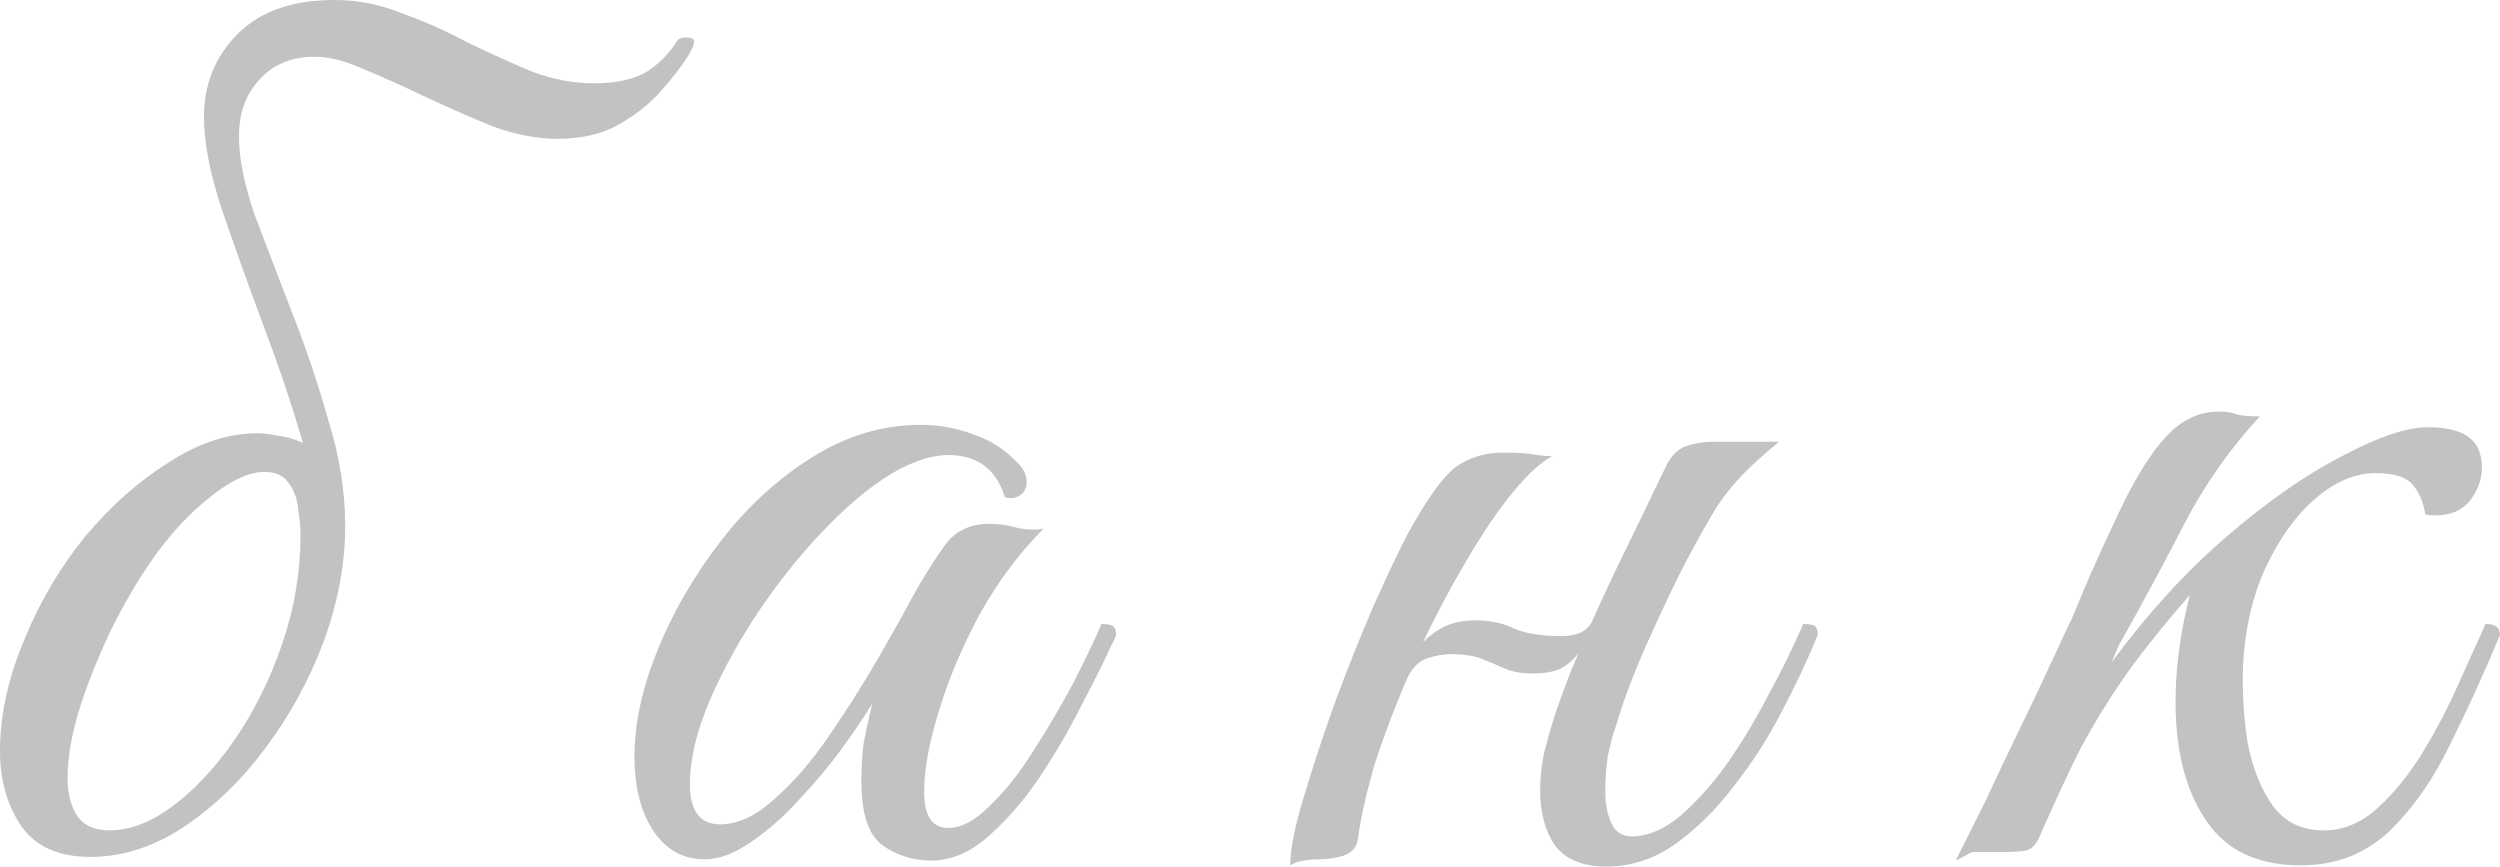 <?xml version="1.0" encoding="UTF-8"?> <svg xmlns="http://www.w3.org/2000/svg" viewBox="0 0 99.426 34.465" fill="none"><path d="M26.928 1.632C26.992 1.536 27.104 1.488 27.264 1.488C27.52 1.488 27.632 1.552 27.6 1.68C27.6 1.776 27.536 1.936 27.408 2.16C27.152 2.576 26.784 3.056 26.304 3.6C25.856 4.112 25.296 4.56 24.624 4.944C23.952 5.328 23.136 5.52 22.176 5.52C21.376 5.52 20.528 5.36 19.632 5.04C18.768 4.688 17.888 4.304 16.992 3.888C16.128 3.472 15.312 3.104 14.544 2.784C13.776 2.432 13.104 2.256 12.528 2.256C11.6 2.256 10.864 2.56 10.32 3.168C9.776 3.744 9.504 4.496 9.504 5.424C9.504 6.288 9.712 7.328 10.128 8.544C10.576 9.728 11.072 11.024 11.616 12.432C12.16 13.808 12.64 15.232 13.056 16.704C13.504 18.144 13.728 19.552 13.728 20.928C13.728 22.432 13.44 23.968 12.864 25.536C12.288 27.072 11.504 28.496 10.512 29.808C9.552 31.088 8.464 32.128 7.248 32.928C6.064 33.696 4.848 34.08 3.6 34.08C2.352 34.08 1.44 33.68 0.864 32.88C0.288 32.048 0 31.04 0 29.856C0 28.416 0.336 26.912 1.008 25.344C1.616 23.872 2.416 22.528 3.408 21.312C4.432 20.096 5.536 19.12 6.72 18.384C7.904 17.616 9.072 17.232 10.224 17.232C10.48 17.232 10.752 17.264 11.04 17.328C11.36 17.36 11.696 17.456 12.048 17.616C11.6 16.08 11.072 14.512 10.464 12.912C9.856 11.28 9.312 9.76 8.832 8.352C8.352 6.912 8.112 5.68 8.112 4.656C8.112 3.344 8.56 2.24 9.456 1.344C10.352 0.448 11.632 0 13.296 0C14.224 0 15.12 0.176 15.984 0.528C16.88 0.848 17.744 1.232 18.576 1.68C19.44 2.096 20.288 2.48 21.12 2.832C21.952 3.152 22.784 3.312 23.616 3.312C24.48 3.312 25.168 3.168 25.68 2.88C26.192 2.56 26.608 2.144 26.928 1.632ZM11.952 21.264C11.952 20.976 11.92 20.64 11.856 20.256C11.824 19.84 11.696 19.488 11.472 19.2C11.28 18.912 10.96 18.768 10.512 18.768C9.744 18.768 8.784 19.312 7.632 20.4C6.48 21.488 5.392 23.072 4.368 25.152C3.856 26.24 3.44 27.296 3.12 28.32C2.832 29.312 2.688 30.176 2.688 30.912C2.688 31.552 2.816 32.064 3.072 32.448C3.328 32.832 3.76 33.024 4.368 33.024C5.168 33.024 6 32.704 6.864 32.064C7.76 31.392 8.592 30.496 9.36 29.376C10.128 28.256 10.752 26.992 11.232 25.584C11.712 24.176 11.952 22.736 11.952 21.264Z" fill="#C2C2C2"></path><path d="M37.04 34.224C36.304 34.224 35.648 34.016 35.072 33.6C34.528 33.184 34.256 32.336 34.256 31.056C34.256 30.512 34.288 30 34.352 29.52C34.448 29.04 34.56 28.528 34.688 27.984C34.4 28.464 34 29.056 33.488 29.76C32.976 30.464 32.4 31.152 31.76 31.824C31.152 32.496 30.512 33.056 29.84 33.504C29.2 33.952 28.592 34.176 28.016 34.176C27.184 34.176 26.512 33.808 26 33.072C25.488 32.304 25.232 31.312 25.232 30.096C25.232 28.784 25.536 27.376 26.144 25.872C26.752 24.368 27.584 22.928 28.64 21.552C29.696 20.176 30.912 19.056 32.288 18.192C33.664 17.328 35.104 16.896 36.608 16.896C37.344 16.896 38.048 17.024 38.72 17.28C39.392 17.504 39.984 17.888 40.496 18.432C40.72 18.656 40.832 18.912 40.832 19.2C40.832 19.392 40.752 19.552 40.592 19.68C40.432 19.808 40.224 19.84 39.968 19.776C39.616 18.656 38.864 18.096 37.712 18.096C37.168 18.096 36.544 18.272 35.84 18.624C34.976 19.072 34.048 19.792 33.056 20.784C32.096 21.744 31.184 22.848 30.32 24.096C29.488 25.312 28.8 26.544 28.256 27.792C27.712 29.04 27.44 30.176 27.44 31.2C27.44 32.256 27.84 32.784 28.64 32.784C29.344 32.784 30.064 32.448 30.8 31.776C31.568 31.104 32.288 30.272 32.96 29.28C33.664 28.256 34.304 27.248 34.88 26.256C35.456 25.264 35.904 24.464 36.224 23.856C36.704 22.992 37.152 22.272 37.568 21.696C37.984 21.12 38.576 20.832 39.344 20.832C39.696 20.832 40.048 20.88 40.4 20.976C40.752 21.072 41.12 21.088 41.504 21.024C40.544 21.984 39.696 23.12 38.96 24.432C38.256 25.744 37.712 27.04 37.328 28.32C36.944 29.568 36.752 30.624 36.752 31.488C36.752 32.448 37.072 32.928 37.712 32.928C38.224 32.928 38.768 32.64 39.344 32.064C39.952 31.488 40.528 30.768 41.072 29.904C41.648 29.008 42.176 28.112 42.656 27.216C43.136 26.288 43.52 25.488 43.808 24.816C43.968 24.816 44.096 24.832 44.192 24.864C44.32 24.896 44.384 25.024 44.384 25.248C44.352 25.376 44.288 25.52 44.192 25.68C44.128 25.808 44.016 26.048 43.856 26.4C43.6 26.912 43.248 27.6 42.8 28.464C42.352 29.328 41.824 30.208 41.216 31.104C40.608 31.968 39.952 32.704 39.248 33.312C38.544 33.92 37.808 34.224 37.04 34.224Z" fill="#C2C2C2"></path><path d="M54.003 33.36C53.971 33.68 53.779 33.904 53.427 34.032C53.107 34.128 52.787 34.176 52.467 34.176C51.955 34.176 51.571 34.256 51.315 34.416C51.315 33.776 51.491 32.88 51.843 31.728C52.195 30.544 52.611 29.28 53.091 27.936C53.603 26.56 54.115 25.28 54.627 24.096C55.171 22.88 55.619 21.936 55.971 21.264C56.739 19.856 57.379 18.96 57.891 18.576C58.435 18.192 59.059 18 59.763 18C60.403 18 60.851 18.032 61.107 18.096C61.395 18.128 61.603 18.144 61.731 18.144C61.027 18.528 60.195 19.424 59.235 20.832C58.307 22.24 57.427 23.808 56.595 25.536C56.851 25.28 57.139 25.072 57.459 24.912C57.811 24.752 58.211 24.672 58.659 24.672C59.267 24.672 59.795 24.784 60.243 25.008C60.691 25.2 61.315 25.296 62.115 25.296C62.723 25.296 63.123 25.104 63.315 24.72C63.827 23.568 64.355 22.448 64.899 21.36C65.443 20.24 65.891 19.312 66.243 18.576C66.435 18.16 66.691 17.888 67.011 17.76C67.363 17.632 67.747 17.568 68.163 17.568H70.755C70.211 18.016 69.747 18.432 69.363 18.816C69.011 19.168 68.659 19.6 68.307 20.112C67.987 20.624 67.571 21.36 67.059 22.32C66.643 23.12 66.147 24.16 65.571 25.44C64.995 26.72 64.563 27.856 64.275 28.848C64.147 29.2 64.035 29.616 63.939 30.096C63.875 30.576 63.843 31.024 63.843 31.44C63.843 31.952 63.923 32.384 64.083 32.736C64.243 33.088 64.515 33.264 64.899 33.264C65.507 33.264 66.131 33.008 66.771 32.496C67.411 31.952 68.035 31.264 68.643 30.432C69.251 29.568 69.811 28.64 70.323 27.648C70.867 26.656 71.331 25.712 71.715 24.816C71.971 24.816 72.131 24.848 72.195 24.912C72.259 24.976 72.291 25.088 72.291 25.248C71.907 26.208 71.427 27.232 70.851 28.32C70.307 29.376 69.667 30.368 68.931 31.296C68.227 32.224 67.443 32.992 66.579 33.6C65.747 34.176 64.851 34.464 63.891 34.464C62.931 34.464 62.243 34.176 61.827 33.6C61.443 33.024 61.251 32.304 61.251 31.44C61.251 30.992 61.299 30.512 61.395 30C61.523 29.488 61.667 28.976 61.827 28.464C61.955 28.08 62.099 27.68 62.259 27.264C62.419 26.816 62.595 26.384 62.787 25.968C62.595 26.224 62.355 26.432 62.067 26.592C61.779 26.72 61.411 26.784 60.963 26.784C60.515 26.784 60.147 26.72 59.859 26.592C59.571 26.464 59.267 26.336 58.947 26.208C58.627 26.08 58.211 26.016 57.699 26.016C57.379 26.016 57.043 26.08 56.691 26.208C56.371 26.336 56.115 26.624 55.923 27.072C55.443 28.192 55.027 29.296 54.675 30.384C54.355 31.472 54.131 32.464 54.003 33.36Z" fill="#C2C2C2"></path><path d="M84.259 25.68L83.971 26.352C85.411 24.4 86.931 22.736 88.531 21.36C90.163 19.952 91.699 18.88 93.139 18.144C94.579 17.376 95.715 16.992 96.547 16.992C97.635 16.992 98.307 17.28 98.563 17.856C98.659 18.08 98.707 18.32 98.707 18.576C98.707 19.056 98.547 19.504 98.227 19.92C97.907 20.304 97.459 20.496 96.883 20.496C96.851 20.496 96.787 20.496 96.691 20.496C96.595 20.496 96.515 20.48 96.451 20.448C96.387 20 96.227 19.616 95.971 19.296C95.715 18.976 95.219 18.816 94.483 18.816C93.651 18.816 92.835 19.168 92.035 19.872C91.267 20.544 90.611 21.472 90.067 22.656C89.555 23.808 89.267 25.104 89.203 26.544C89.171 27.536 89.235 28.544 89.395 29.568C89.587 30.56 89.923 31.392 90.403 32.064C90.883 32.704 91.555 33.024 92.419 33.024C93.187 33.024 93.891 32.736 94.531 32.16C95.171 31.584 95.763 30.864 96.307 30C96.851 29.104 97.331 28.192 97.747 27.264C98.163 26.336 98.531 25.52 98.851 24.816C99.235 24.816 99.427 24.96 99.427 25.248C98.819 26.72 98.163 28.16 97.459 29.568C96.787 30.976 95.971 32.144 95.011 33.072C94.051 33.968 92.883 34.416 91.507 34.416C89.939 34.416 88.755 33.92 87.955 32.928C87.155 31.904 86.691 30.576 86.563 28.944C86.435 27.312 86.611 25.552 87.091 23.664C86.003 24.912 85.123 26.016 84.451 26.976C83.811 27.904 83.235 28.848 82.723 29.808C82.243 30.768 81.715 31.904 81.139 33.216C80.979 33.6 80.771 33.808 80.515 33.84C80.291 33.872 79.923 33.888 79.411 33.888H78.499C78.403 33.888 78.291 33.936 78.163 34.032C78.035 34.096 77.907 34.16 77.779 34.224C78.163 33.456 78.563 32.656 78.979 31.824C79.363 30.992 79.827 30.016 80.371 28.896C80.915 27.776 81.555 26.416 82.291 24.816C82.355 24.72 82.547 24.272 82.867 23.472C83.219 22.64 83.699 21.584 84.307 20.304C84.947 18.96 85.571 17.968 86.179 17.328C86.787 16.688 87.475 16.368 88.243 16.368C88.531 16.368 88.755 16.4 88.915 16.464C89.075 16.528 89.395 16.56 89.875 16.56C88.723 17.808 87.747 19.184 86.947 20.688C86.179 22.192 85.283 23.856 84.259 25.68Z" fill="#C2C2C2"></path></svg> 